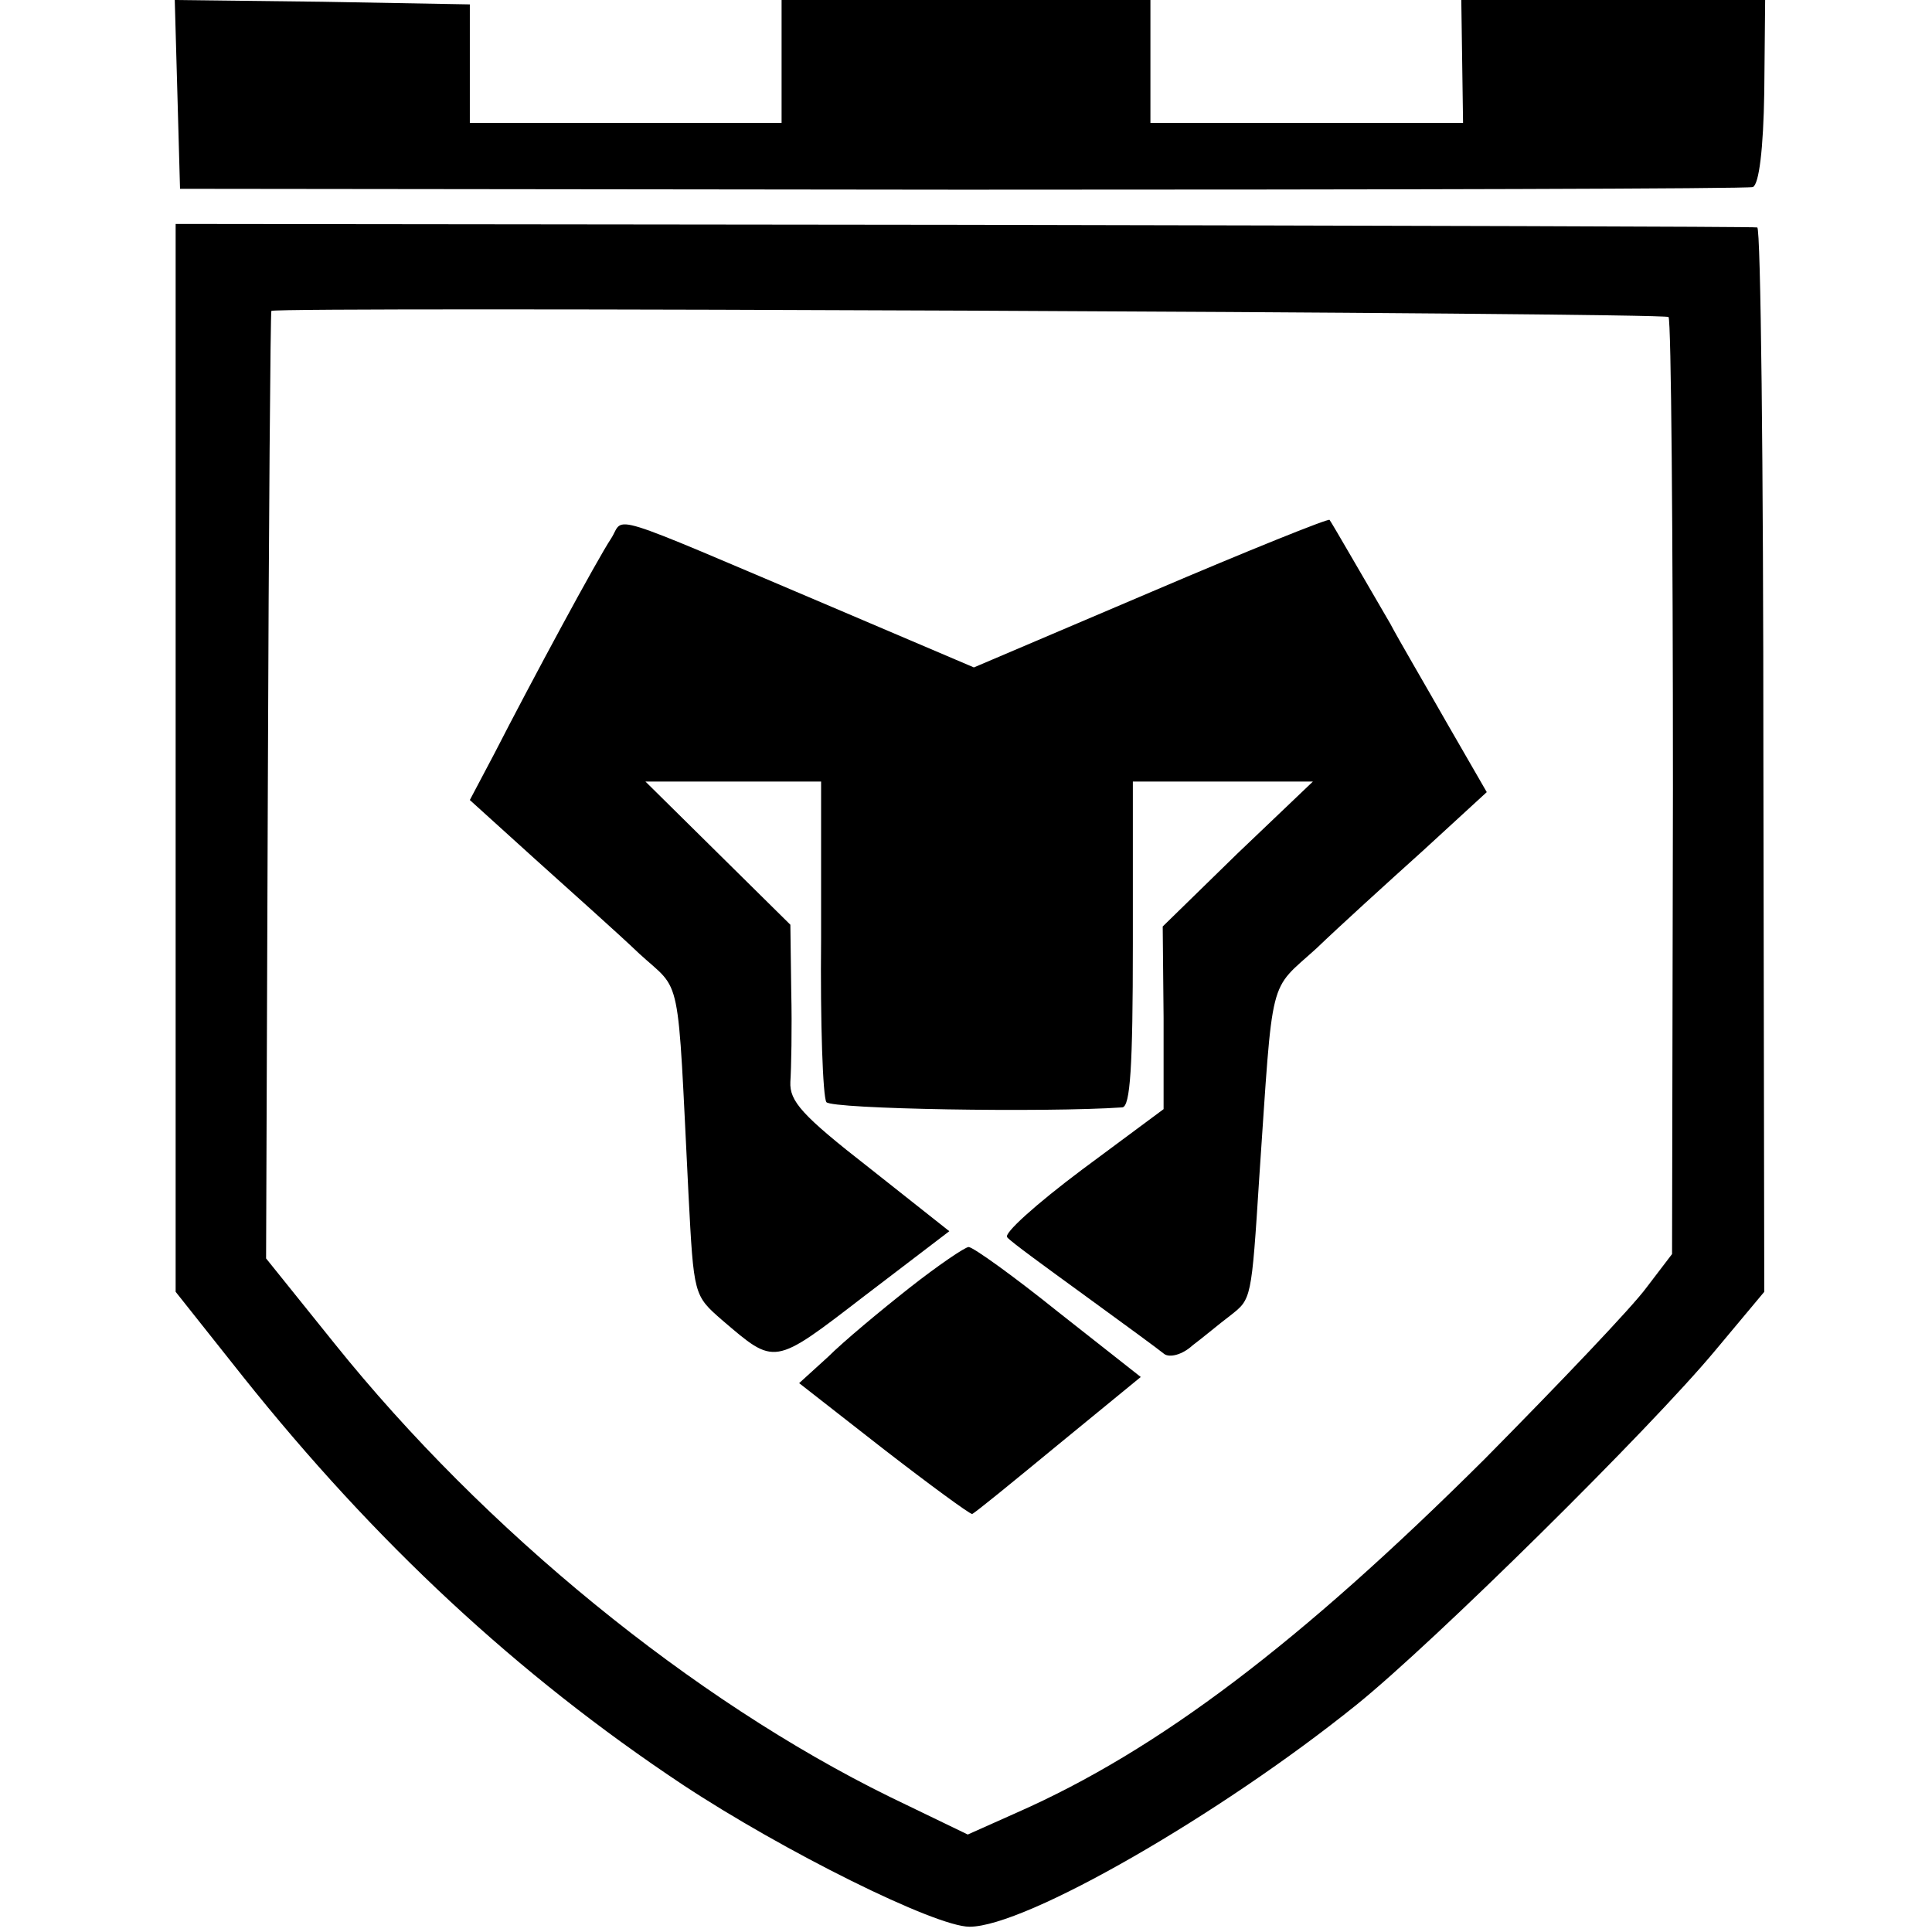 <?xml version="1.0" standalone="no"?>
<!DOCTYPE svg PUBLIC "-//W3C//DTD SVG 20010904//EN"
 "http://www.w3.org/TR/2001/REC-SVG-20010904/DTD/svg10.dtd">
<svg version="1.0" xmlns="http://www.w3.org/2000/svg"
 width="220pt" height="220pt" viewBox="0 0 220 220"
 preserveAspectRatio="xMidYMid meet">
<g transform="translate(0,220) scale(0.1,-0.1)"
fill="#000000" stroke="none">
<path d="M202 2093 l3 -108 890 -1 c490 0 895 1 901 3 7 3 12 43 13 108 l1
105 -173 0 -173 0 1 -70 1 -70 -178 0 -178 0 0 70 0 70 -210 0 -210 0 0 -70 0
-70 -178 0 -177 0 0 68 0 67 -168 3 -168 2 3 -107z"/>
<path d="M200 1337 l0 -608 77 -97 c150 -188 312 -339 500 -464 115 -76 288
-162 327 -162 64 0 286 128 441 253 88 71 334 314 408 403 l56 67 -1 606 c0
333 -3 606 -7 606 -3 1 -410 2 -903 3 l-898 1 0 -608z m1700 502 c3 -4 5 -246
5 -537 l-1 -530 -29 -38 c-16 -22 -99 -109 -184 -195 -211 -210 -372 -332
-533 -403 l-56 -25 -89 43 c-224 110 -461 303 -632 516 l-78 97 2 539 c1 296
3 539 4 540 10 5 1587 -2 1591 -7z"/>
<path d="M696 1587 c-16 -24 -91 -163 -133 -245 l-28 -53 74 -67 c41 -37 95
-85 119 -108 49 -45 43 -15 56 -274 6 -115 6 -115 38 -143 61 -52 58 -53 162
27 l97 74 -91 72 c-77 60 -91 76 -90 98 1 15 2 61 1 103 l-1 76 -82 81 -83 82
100 0 100 0 0 -178 c-1 -97 2 -181 6 -187 6 -8 250 -12 337 -6 9 1 12 45 12
186 l0 185 102 0 103 0 -86 -82 -85 -83 1 -104 0 -104 -93 -69 c-52 -39 -90
-73 -85 -77 4 -5 44 -34 88 -66 44 -32 85 -62 91 -67 6 -4 20 -1 32 10 12 9
31 25 43 34 24 19 24 17 33 158 16 234 10 210 65 260 26 25 81 75 121 111 l73
67 -45 78 c-25 44 -55 95 -65 114 -24 41 -66 114 -69 118 -1 2 -93 -35 -203
-82 l-202 -86 -162 69 c-264 112 -235 103 -251 78z"/>
<path d="M1035 733 c-33 -26 -75 -61 -92 -78 l-33 -30 96 -75 c53 -41 98 -74
101 -74 3 1 47 37 98 79 l94 77 -94 74 c-51 41 -97 74 -102 74 -4 0 -35 -21
-68 -47z"/>
</g>
</svg>
